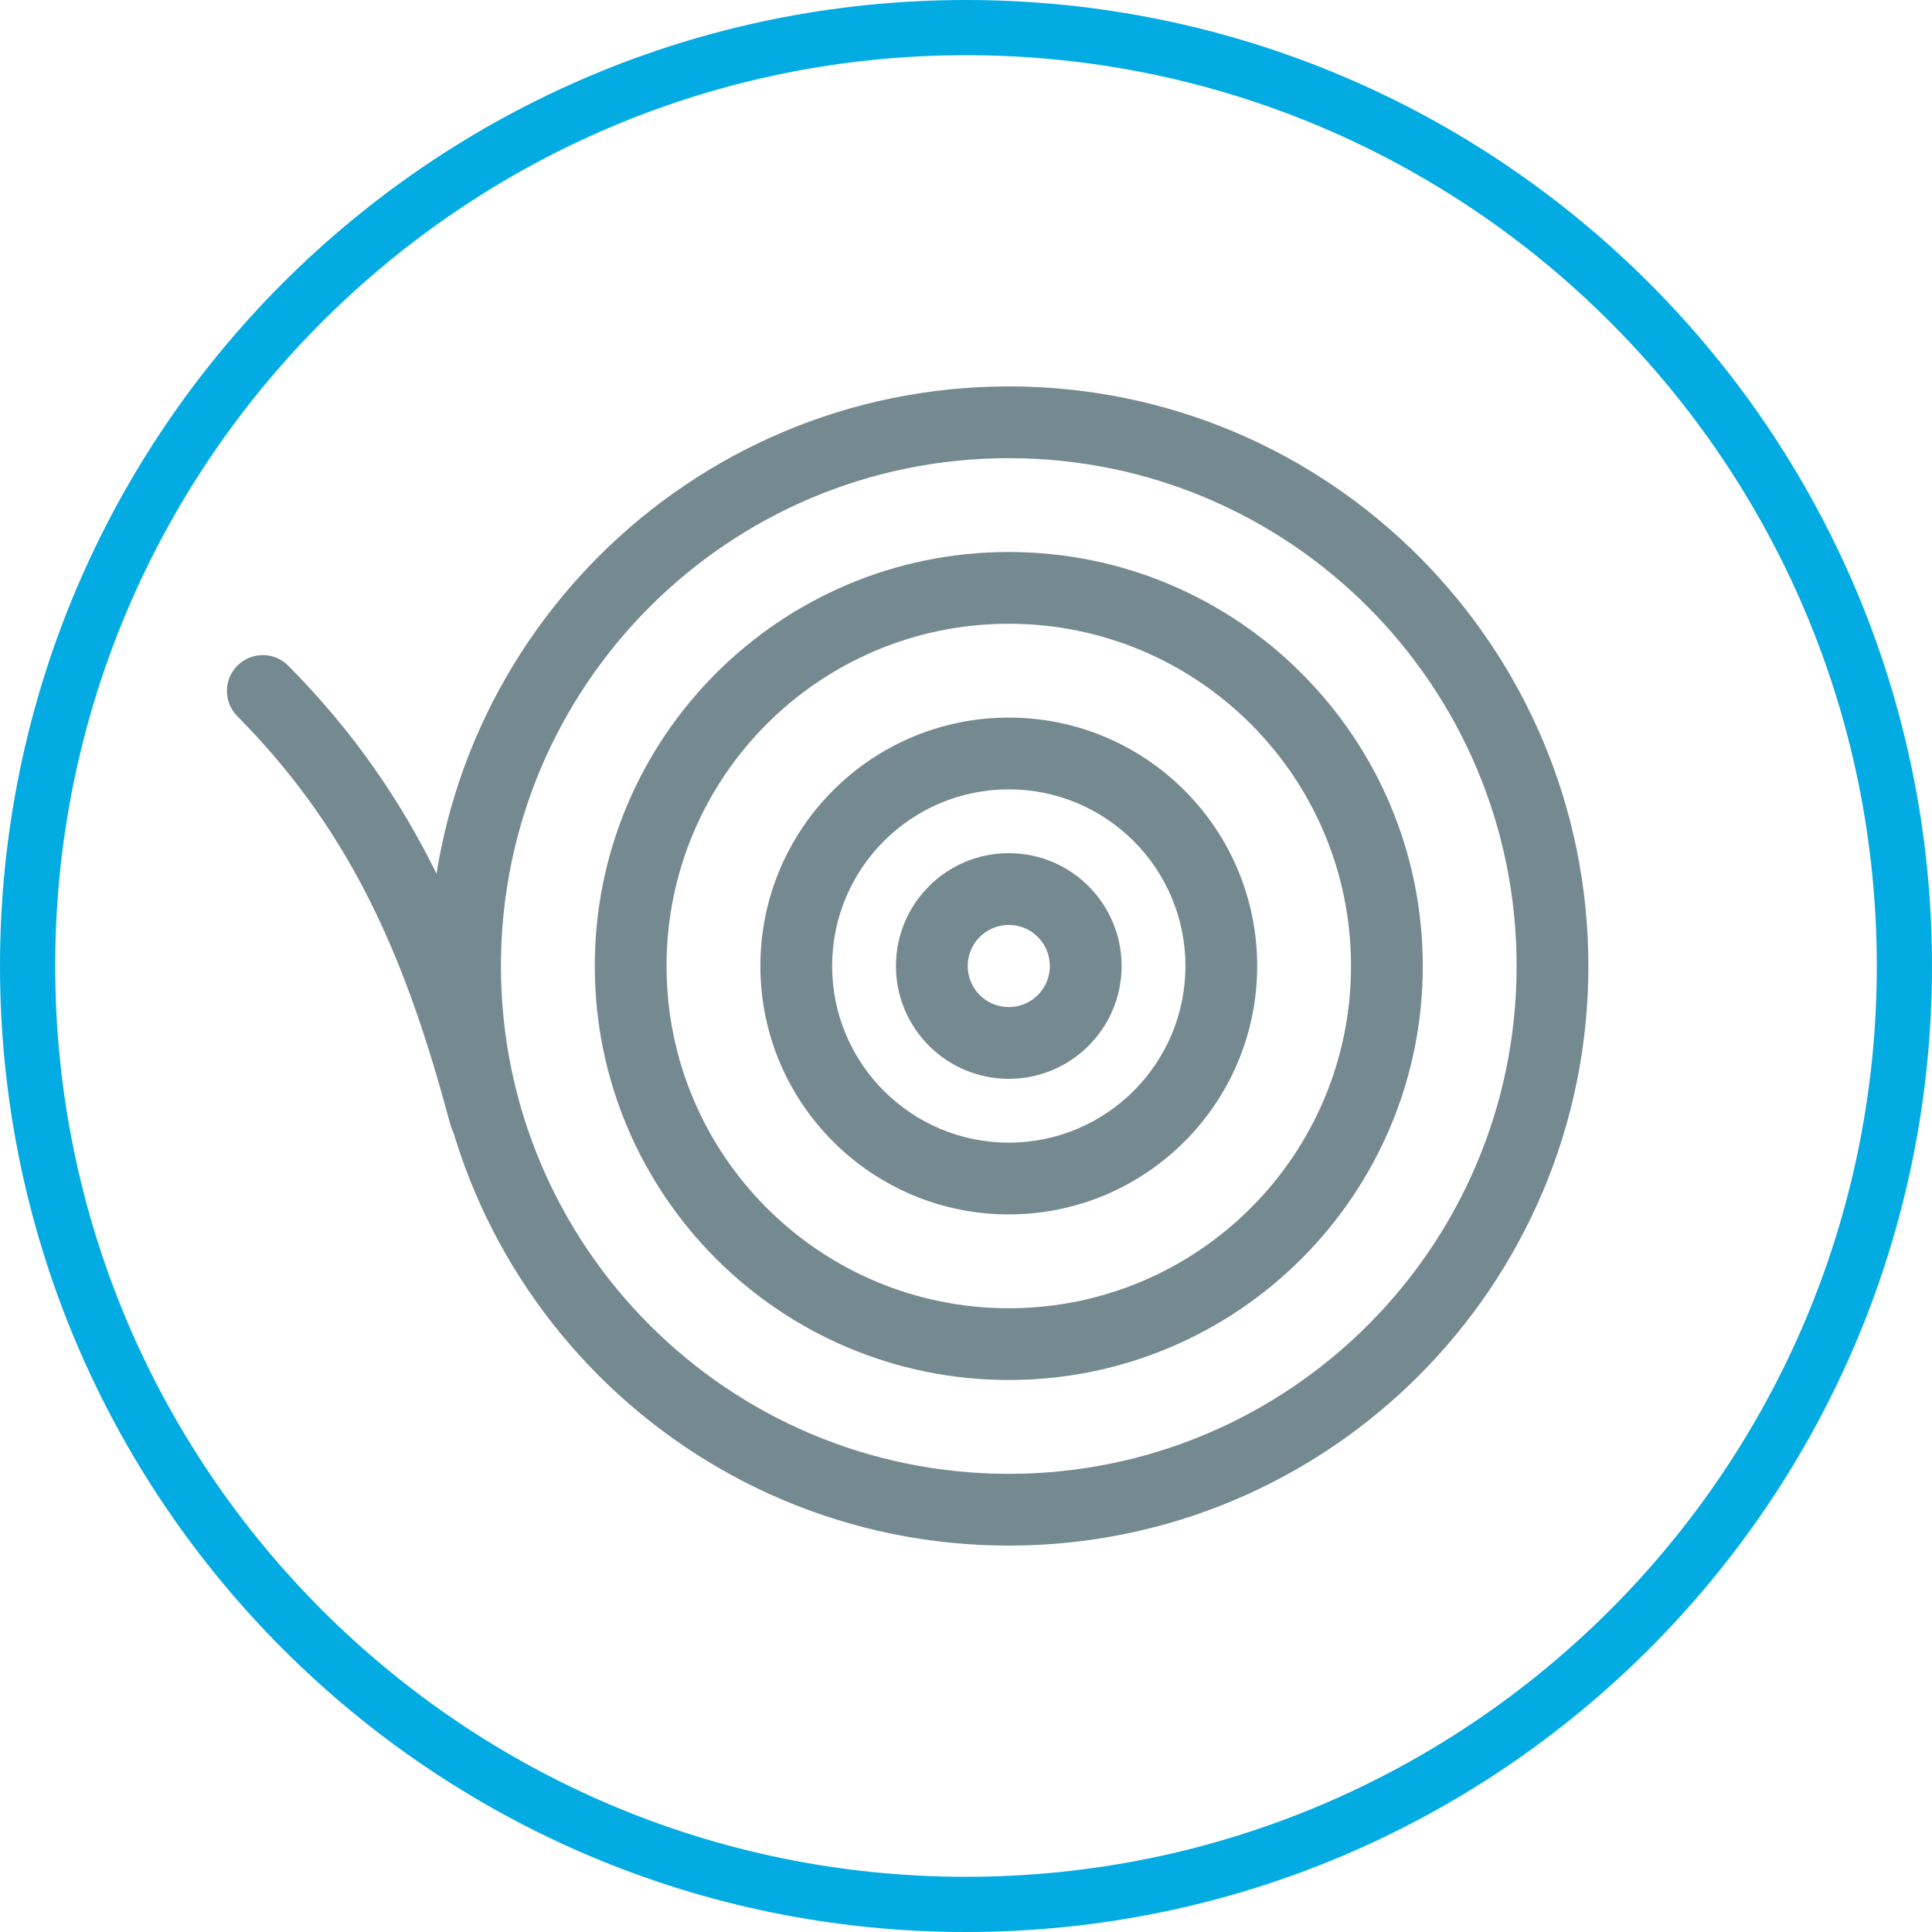 <svg width="35" height="35" viewBox="0 0 35 35" fill="none" xmlns="http://www.w3.org/2000/svg">
<path d="M34.5 17.5C34.5 26.889 26.889 34.5 17.5 34.5C8.111 34.5 0.5 26.889 0.5 17.5C0.5 8.111 8.111 0.5 17.5 0.5C26.889 0.5 34.5 8.111 34.5 17.5Z" stroke="#03ABE3"/>
<path fill-rule="evenodd" clip-rule="evenodd" d="M18.275 26.7C23.356 26.7 27.475 22.581 27.475 17.5C27.475 12.419 23.356 8.3 18.275 8.3C13.194 8.3 9.075 12.419 9.075 17.5C9.075 22.581 13.194 26.7 18.275 26.7ZM18.275 28C24.074 28 28.775 23.299 28.775 17.5C28.775 11.701 24.074 7 18.275 7C12.476 7 7.775 11.701 7.775 17.5C7.775 23.299 12.476 28 18.275 28Z" fill="#758A90"/>
<path fill-rule="evenodd" clip-rule="evenodd" d="M4.303 12.056C4.558 11.803 4.97 11.805 5.223 12.06C7.608 14.467 8.626 17.092 9.415 20.036C9.508 20.383 9.302 20.739 8.955 20.832C8.608 20.925 8.252 20.72 8.159 20.373C7.395 17.521 6.454 15.149 4.299 12.975C4.047 12.72 4.048 12.309 4.303 12.056Z" fill="#758A90"/>
<path fill-rule="evenodd" clip-rule="evenodd" d="M18.275 23.7C21.699 23.7 24.475 20.924 24.475 17.5C24.475 14.076 21.699 11.3 18.275 11.3C14.851 11.3 12.075 14.076 12.075 17.5C12.075 20.924 14.851 23.7 18.275 23.7ZM18.275 25C22.417 25 25.775 21.642 25.775 17.5C25.775 13.358 22.417 10 18.275 10C14.133 10 10.775 13.358 10.775 17.5C10.775 21.642 14.133 25 18.275 25Z" fill="#758A90"/>
<path fill-rule="evenodd" clip-rule="evenodd" d="M18.275 20.7C20.042 20.7 21.475 19.267 21.475 17.5C21.475 15.733 20.042 14.3 18.275 14.3C16.508 14.3 15.075 15.733 15.075 17.5C15.075 19.267 16.508 20.7 18.275 20.7ZM18.275 22C20.76 22 22.775 19.985 22.775 17.5C22.775 15.015 20.76 13 18.275 13C15.79 13 13.775 15.015 13.775 17.5C13.775 19.985 15.79 22 18.275 22Z" fill="#758A90"/>
<path fill-rule="evenodd" clip-rule="evenodd" d="M18.275 18.244C18.686 18.244 19.019 17.911 19.019 17.5C19.019 17.089 18.686 16.756 18.275 16.756C17.864 16.756 17.531 17.089 17.531 17.5C17.531 17.911 17.864 18.244 18.275 18.244ZM18.275 19.544C19.404 19.544 20.319 18.629 20.319 17.5C20.319 16.371 19.404 15.456 18.275 15.456C17.146 15.456 16.231 16.371 16.231 17.5C16.231 18.629 17.146 19.544 18.275 19.544Z" fill="#758A90"/>
</svg>
